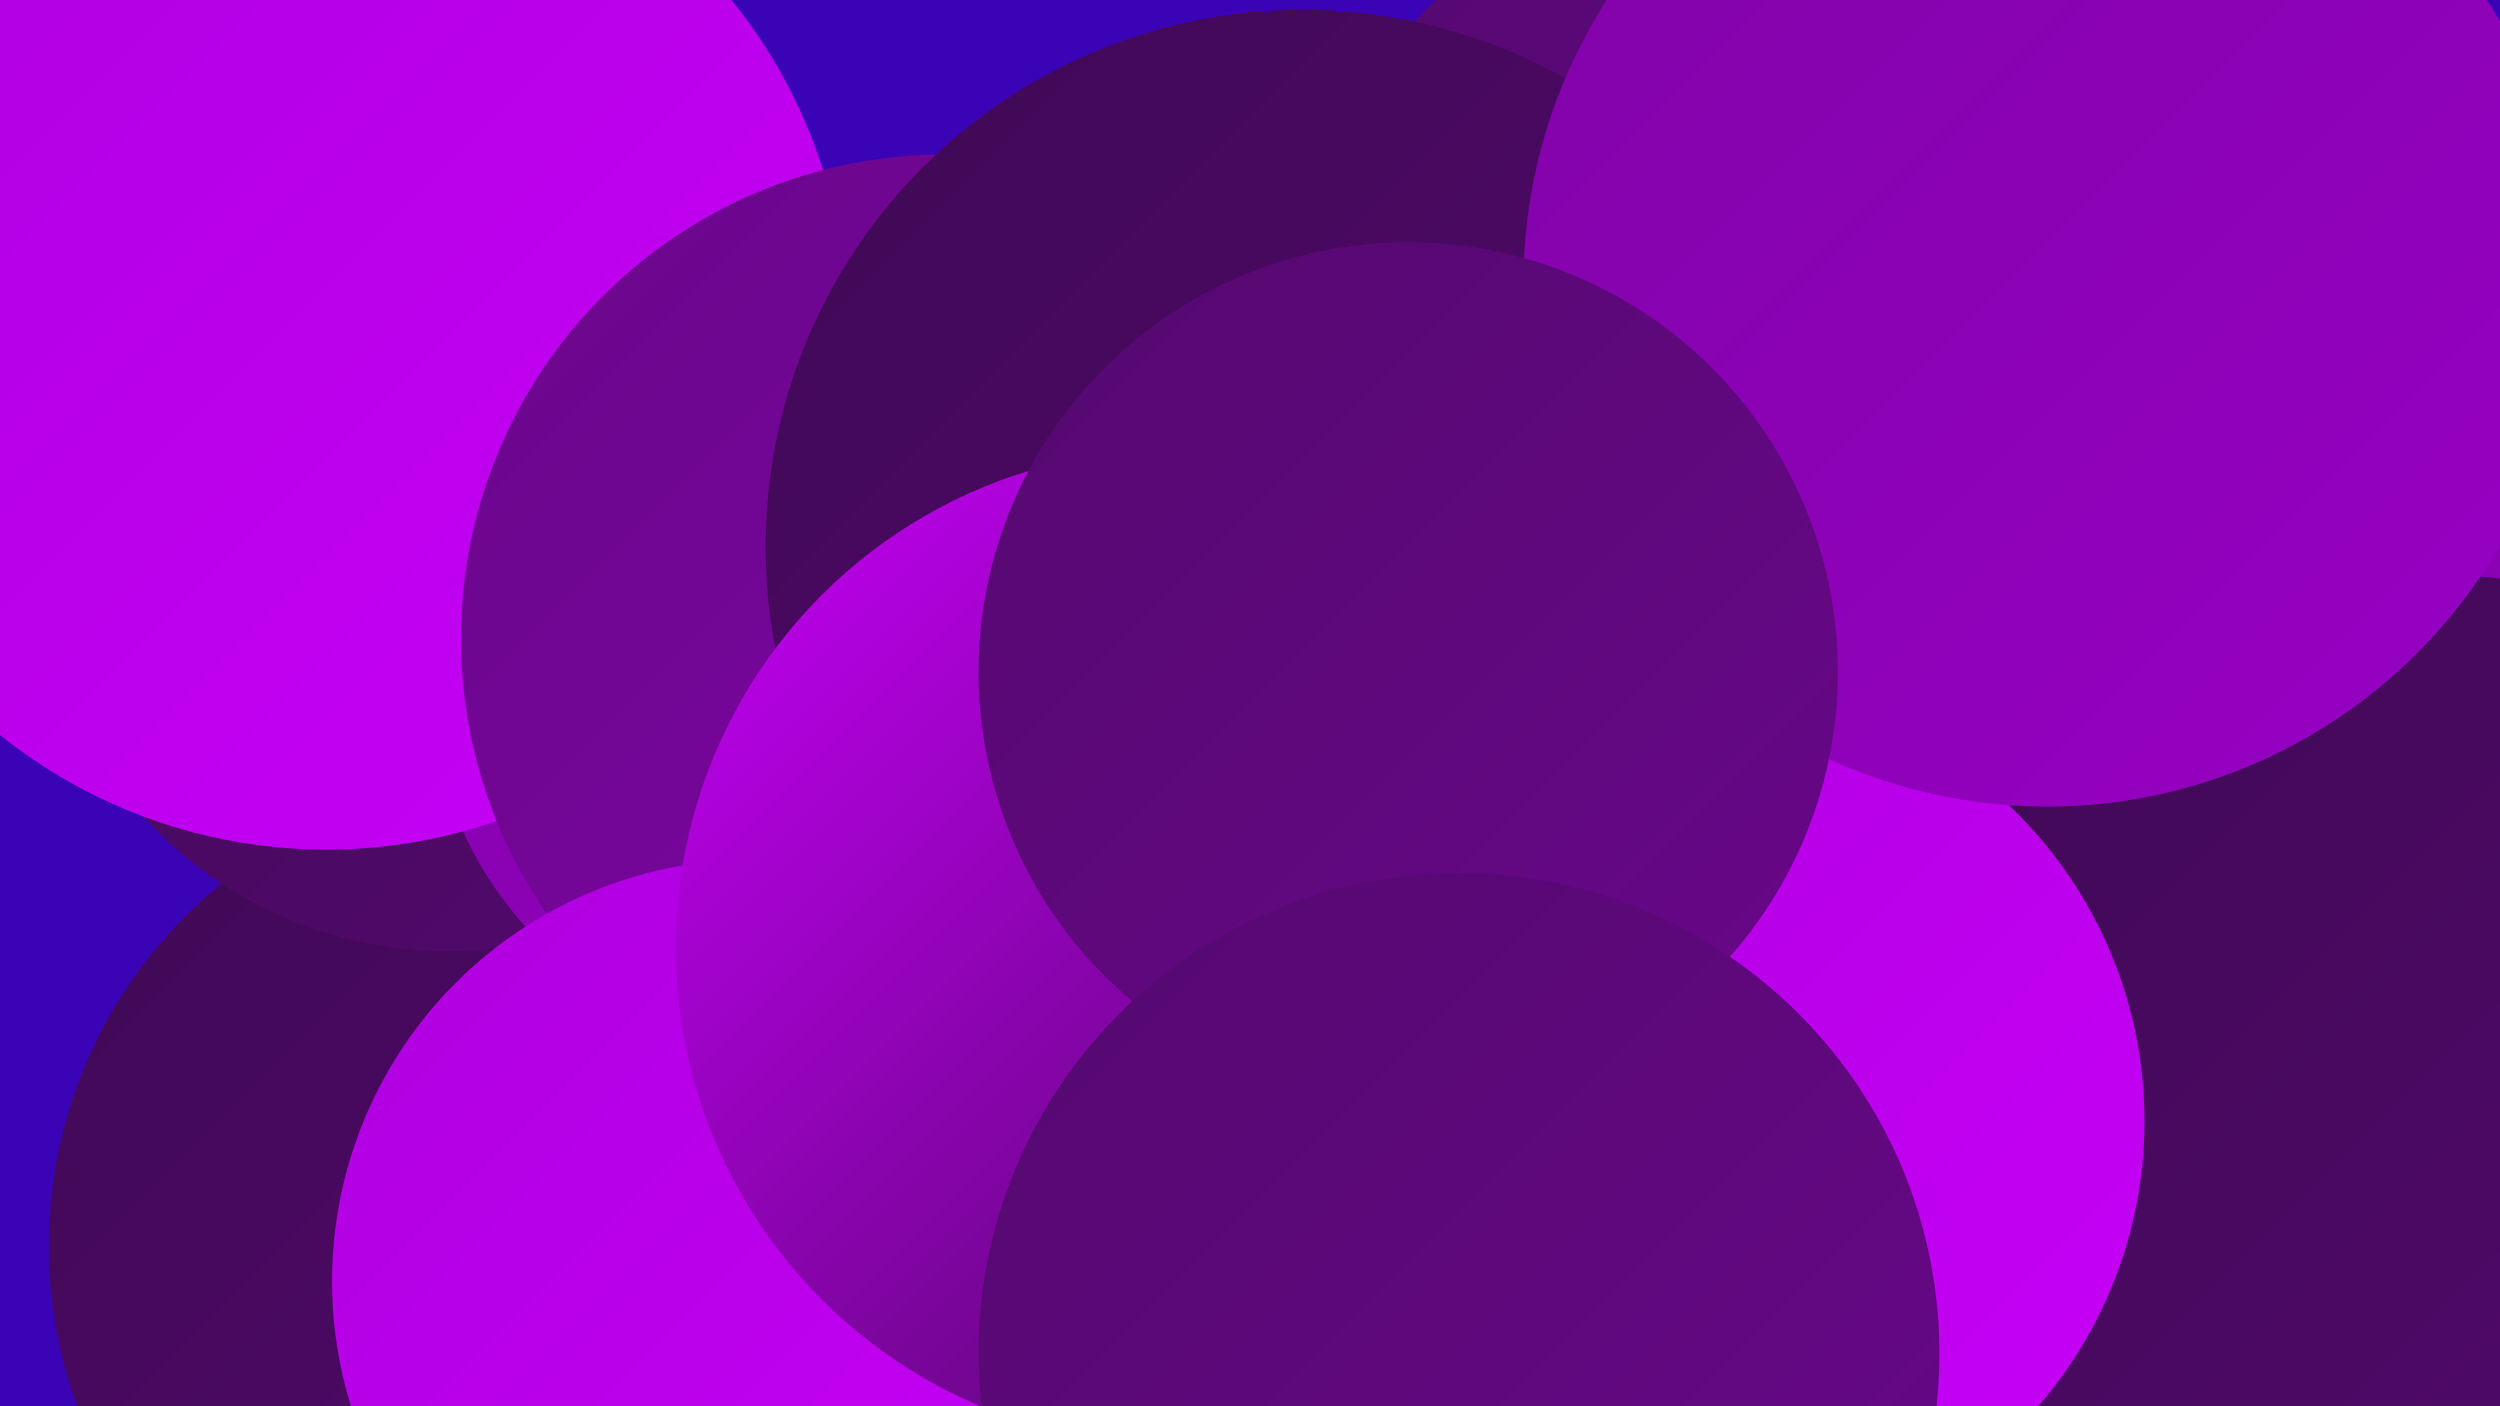 <?xml version="1.0" encoding="UTF-8"?><svg width="1280" height="720" xmlns="http://www.w3.org/2000/svg"><defs><linearGradient id="grad0" x1="0%" y1="0%" x2="100%" y2="100%"><stop offset="0%" style="stop-color:#400955;stop-opacity:1" /><stop offset="100%" style="stop-color:#54096f;stop-opacity:1" /></linearGradient><linearGradient id="grad1" x1="0%" y1="0%" x2="100%" y2="100%"><stop offset="0%" style="stop-color:#54096f;stop-opacity:1" /><stop offset="100%" style="stop-color:#69078a;stop-opacity:1" /></linearGradient><linearGradient id="grad2" x1="0%" y1="0%" x2="100%" y2="100%"><stop offset="0%" style="stop-color:#69078a;stop-opacity:1" /><stop offset="100%" style="stop-color:#8004a7;stop-opacity:1" /></linearGradient><linearGradient id="grad3" x1="0%" y1="0%" x2="100%" y2="100%"><stop offset="0%" style="stop-color:#8004a7;stop-opacity:1" /><stop offset="100%" style="stop-color:#9800c5;stop-opacity:1" /></linearGradient><linearGradient id="grad4" x1="0%" y1="0%" x2="100%" y2="100%"><stop offset="0%" style="stop-color:#9800c5;stop-opacity:1" /><stop offset="100%" style="stop-color:#af00df;stop-opacity:1" /></linearGradient><linearGradient id="grad5" x1="0%" y1="0%" x2="100%" y2="100%"><stop offset="0%" style="stop-color:#af00df;stop-opacity:1" /><stop offset="100%" style="stop-color:#c700f8;stop-opacity:1" /></linearGradient><linearGradient id="grad6" x1="0%" y1="0%" x2="100%" y2="100%"><stop offset="0%" style="stop-color:#c700f8;stop-opacity:1" /><stop offset="100%" style="stop-color:#400955;stop-opacity:1" /></linearGradient></defs><rect width="1280" height="720" fill="#3a03b6" /><circle cx="264" cy="638" r="239" fill="url(#grad0)" /><circle cx="229" cy="277" r="210" fill="url(#grad0)" /><circle cx="871" cy="535" r="207" fill="url(#grad2)" /><circle cx="410" cy="347" r="190" fill="url(#grad3)" /><circle cx="1005" cy="148" r="252" fill="url(#grad4)" /><circle cx="864" cy="398" r="264" fill="url(#grad1)" /><circle cx="1058" cy="458" r="250" fill="url(#grad5)" /><circle cx="678" cy="267" r="227" fill="url(#grad4)" /><circle cx="167" cy="168" r="267" fill="url(#grad5)" /><circle cx="902" cy="168" r="237" fill="url(#grad1)" /><circle cx="1227" cy="364" r="240" fill="url(#grad3)" /><circle cx="484" cy="327" r="248" fill="url(#grad2)" /><circle cx="1245" cy="569" r="275" fill="url(#grad0)" /><circle cx="667" cy="280" r="275" fill="url(#grad0)" /><circle cx="386" cy="656" r="216" fill="url(#grad5)" /><circle cx="601" cy="485" r="255" fill="url(#grad6)" /><circle cx="875" cy="574" r="223" fill="url(#grad5)" /><circle cx="1048" cy="145" r="268" fill="url(#grad3)" /><circle cx="721" cy="344" r="220" fill="url(#grad1)" /><circle cx="747" cy="693" r="246" fill="url(#grad1)" /></svg>